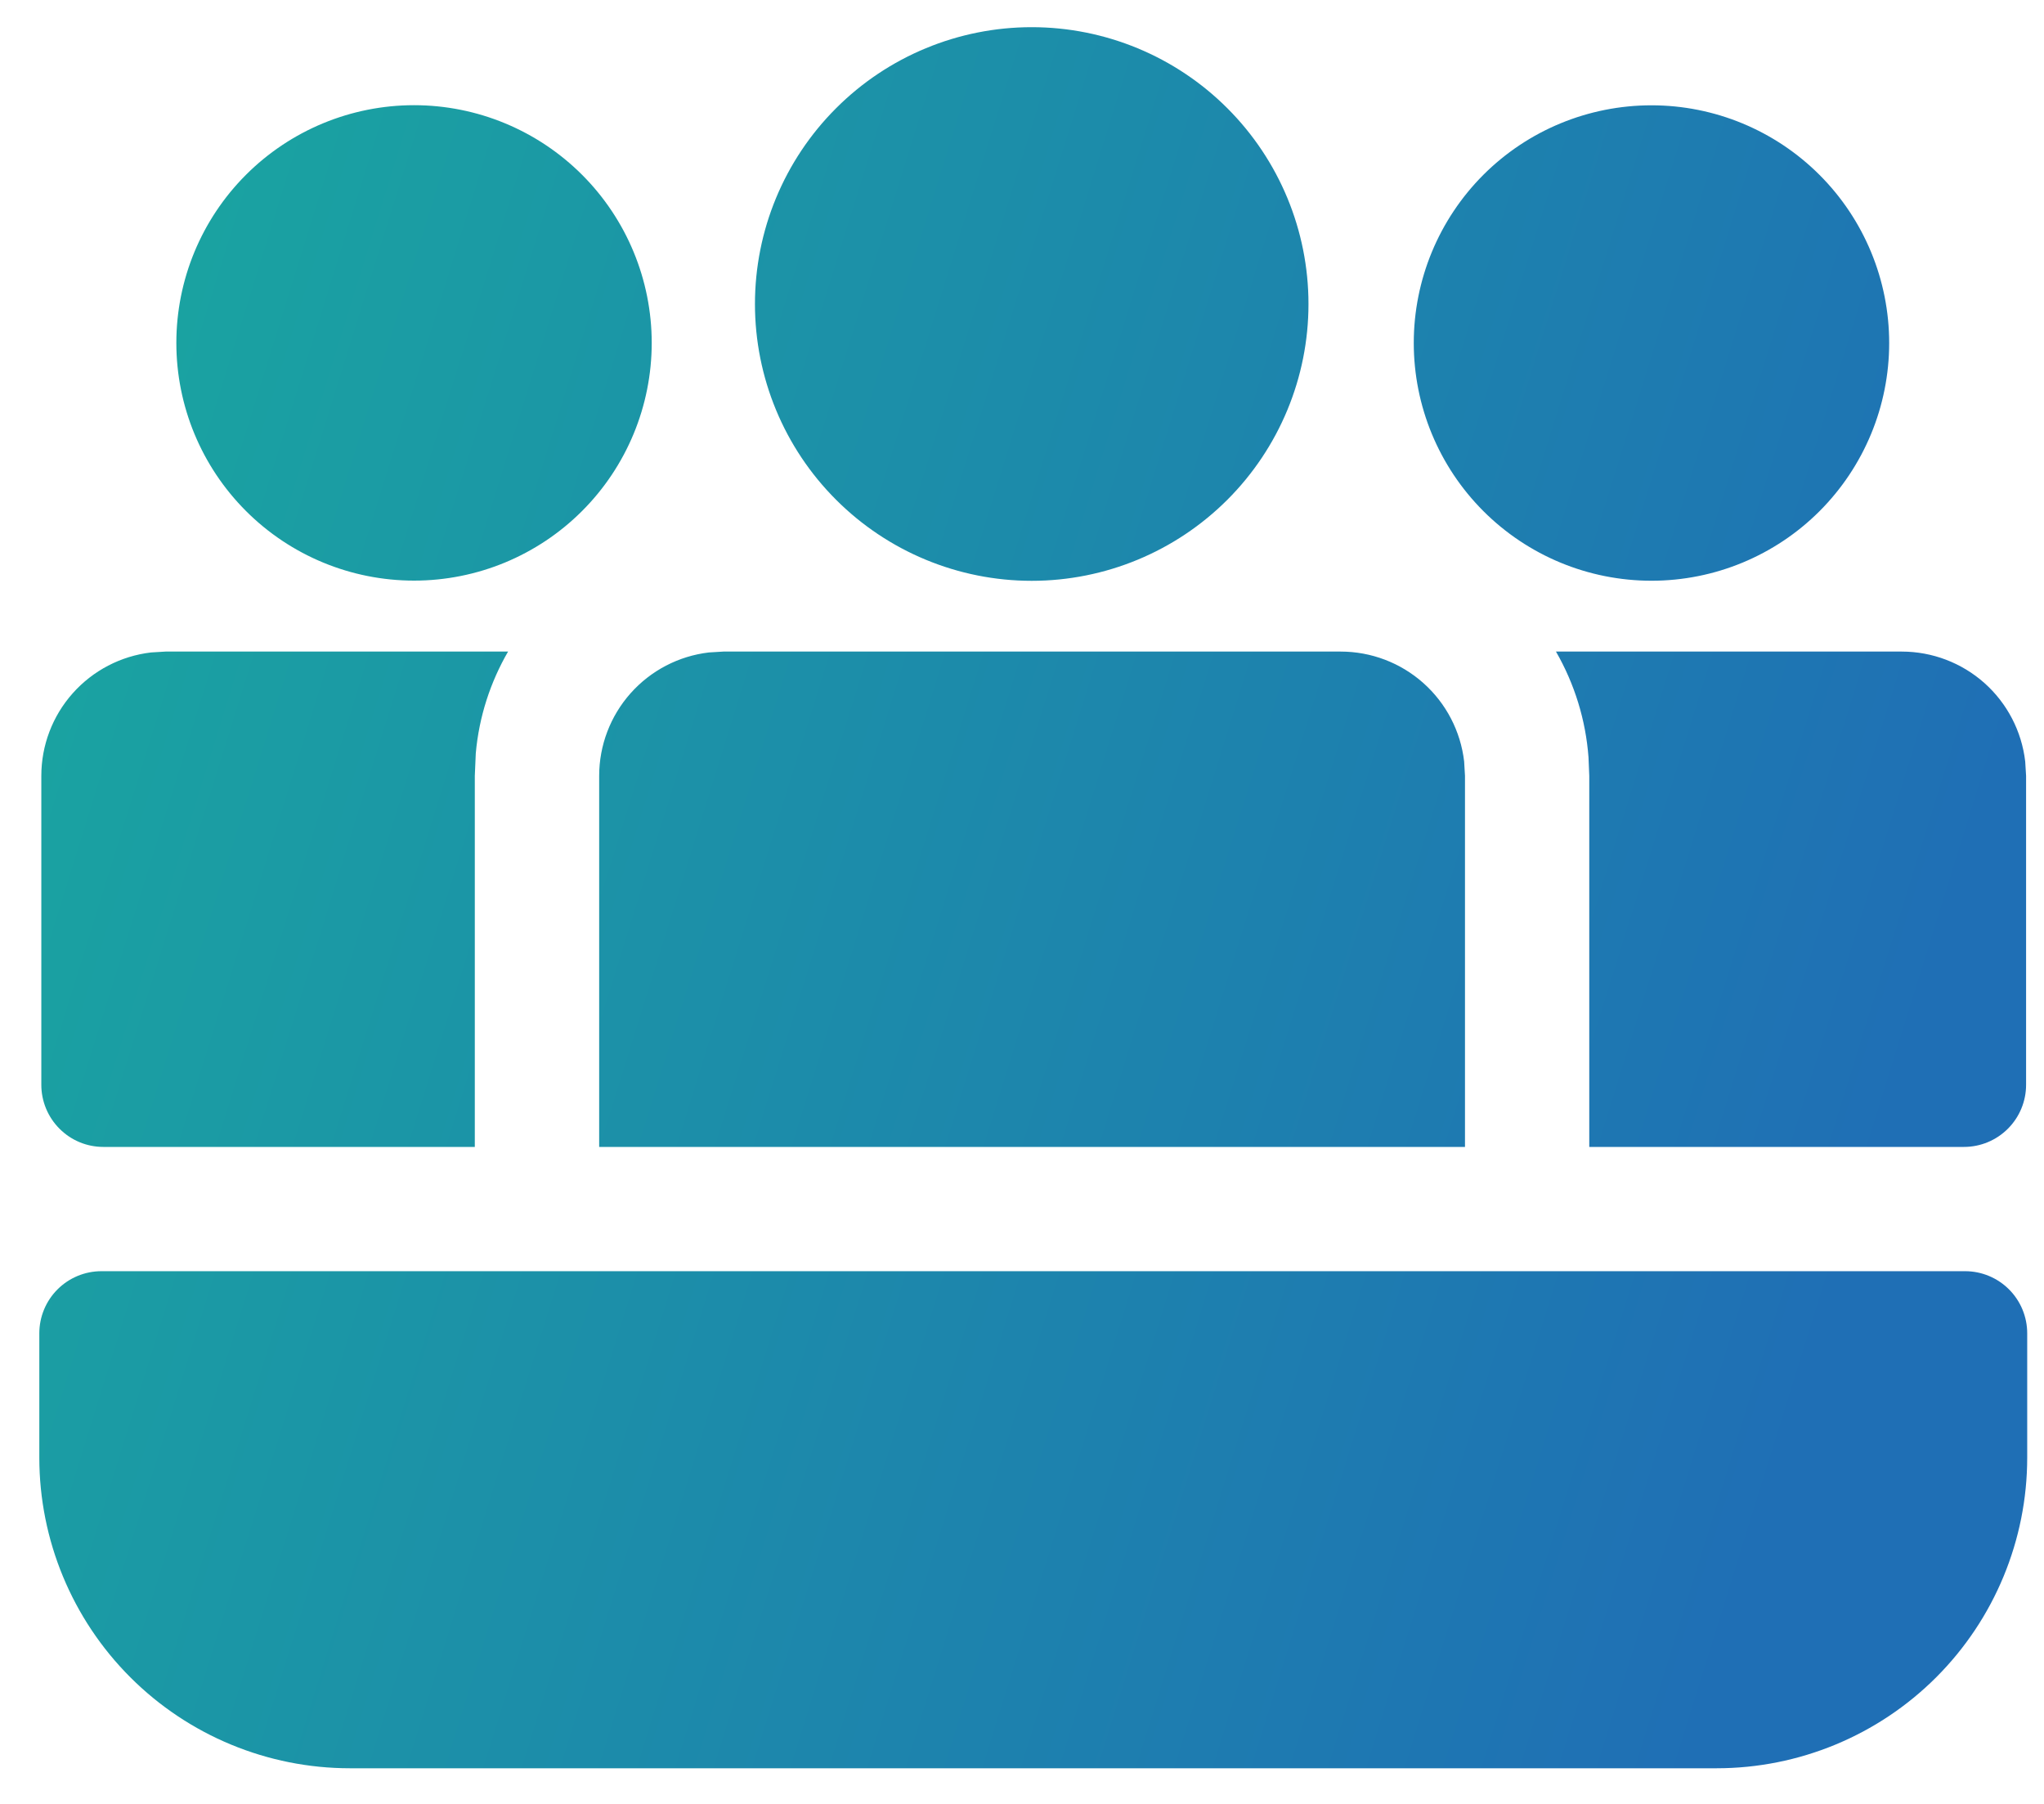 <svg width="51" height="45" viewBox="0 0 51 45" fill="none" xmlns="http://www.w3.org/2000/svg">
<path d="M32.648 7.584C32.648 5.752 31.92 3.996 30.625 2.701C29.33 1.406 27.574 0.678 25.742 0.678C23.911 0.678 22.154 1.406 20.86 2.701C19.564 3.996 18.837 5.752 18.837 7.584C18.837 9.415 19.564 11.171 20.86 12.466C22.154 13.761 23.911 14.489 25.742 14.489C27.574 14.489 29.33 13.761 30.625 12.466C31.92 11.171 32.648 9.415 32.648 7.584ZM2.578 28.611H11.847V19.354L11.871 18.796C11.952 17.876 12.237 17.014 12.677 16.254H4.131L3.768 16.276C3.014 16.365 2.319 16.727 1.814 17.295C1.309 17.862 1.031 18.595 1.031 19.354V27.061C1.031 27.472 1.194 27.866 1.485 28.157C1.775 28.448 2.166 28.611 2.578 28.611ZM50.553 27.061C50.553 27.472 50.39 27.866 50.099 28.157C49.808 28.448 49.414 28.611 49.003 28.611H39.654V19.354L39.635 18.892C39.566 17.963 39.288 17.062 38.823 16.254H47.453C48.213 16.255 48.946 16.534 49.514 17.039C50.081 17.544 50.443 18.24 50.531 18.995L50.553 19.354V27.061ZM36.532 18.995C36.444 18.24 36.081 17.543 35.513 17.038C34.945 16.533 34.211 16.254 33.45 16.254H18.05L17.687 16.276C16.933 16.365 16.238 16.727 15.733 17.295C15.229 17.862 14.95 18.595 14.95 19.354V28.611H36.553V19.354L36.532 18.995ZM41.207 2.627C42.779 2.627 44.288 3.252 45.4 4.364C46.512 5.476 47.137 6.984 47.137 8.557C47.137 10.13 46.512 11.638 45.4 12.751C44.288 13.863 42.779 14.487 41.207 14.487C39.633 14.487 38.125 13.863 37.012 12.75C35.9 11.638 35.275 10.129 35.275 8.556C35.275 6.982 35.9 5.474 37.012 4.361C38.125 3.249 39.633 2.627 41.207 2.627ZM16.261 8.554C16.261 6.981 15.636 5.473 14.524 4.361C13.412 3.249 11.903 2.624 10.331 2.624C8.758 2.624 7.249 3.249 6.137 4.361C5.025 5.473 4.4 6.981 4.4 8.554C4.4 10.127 5.025 11.635 6.137 12.747C7.249 13.86 8.758 14.484 10.331 14.484C11.903 14.484 13.412 13.86 14.524 12.747C15.636 11.635 16.261 10.127 16.261 8.554ZM2.531 31.711C2.12 31.711 1.726 31.874 1.435 32.165C1.144 32.456 0.981 32.85 0.981 33.261V36.361C0.981 38.416 1.798 40.388 3.251 41.841C4.704 43.294 6.676 44.111 8.731 44.111H42.831C44.886 44.111 46.858 43.294 48.311 41.841C49.764 40.388 50.581 38.416 50.581 36.361V33.261C50.581 32.85 50.418 32.456 50.127 32.165C49.836 31.874 49.442 31.711 49.031 31.711H2.531Z" fill="url(#paint0_linear_469_10101)"/>
<defs>
<linearGradient id="paint0_linear_469_10101" x1="3.626" y1="8.062" x2="49.043" y2="22.183" gradientUnits="userSpaceOnUse">
<stop stop-color="#1AA3A1"/>
<stop offset="1" stop-color="#1F6FB5"/>
</linearGradient>
</defs>
</svg>
